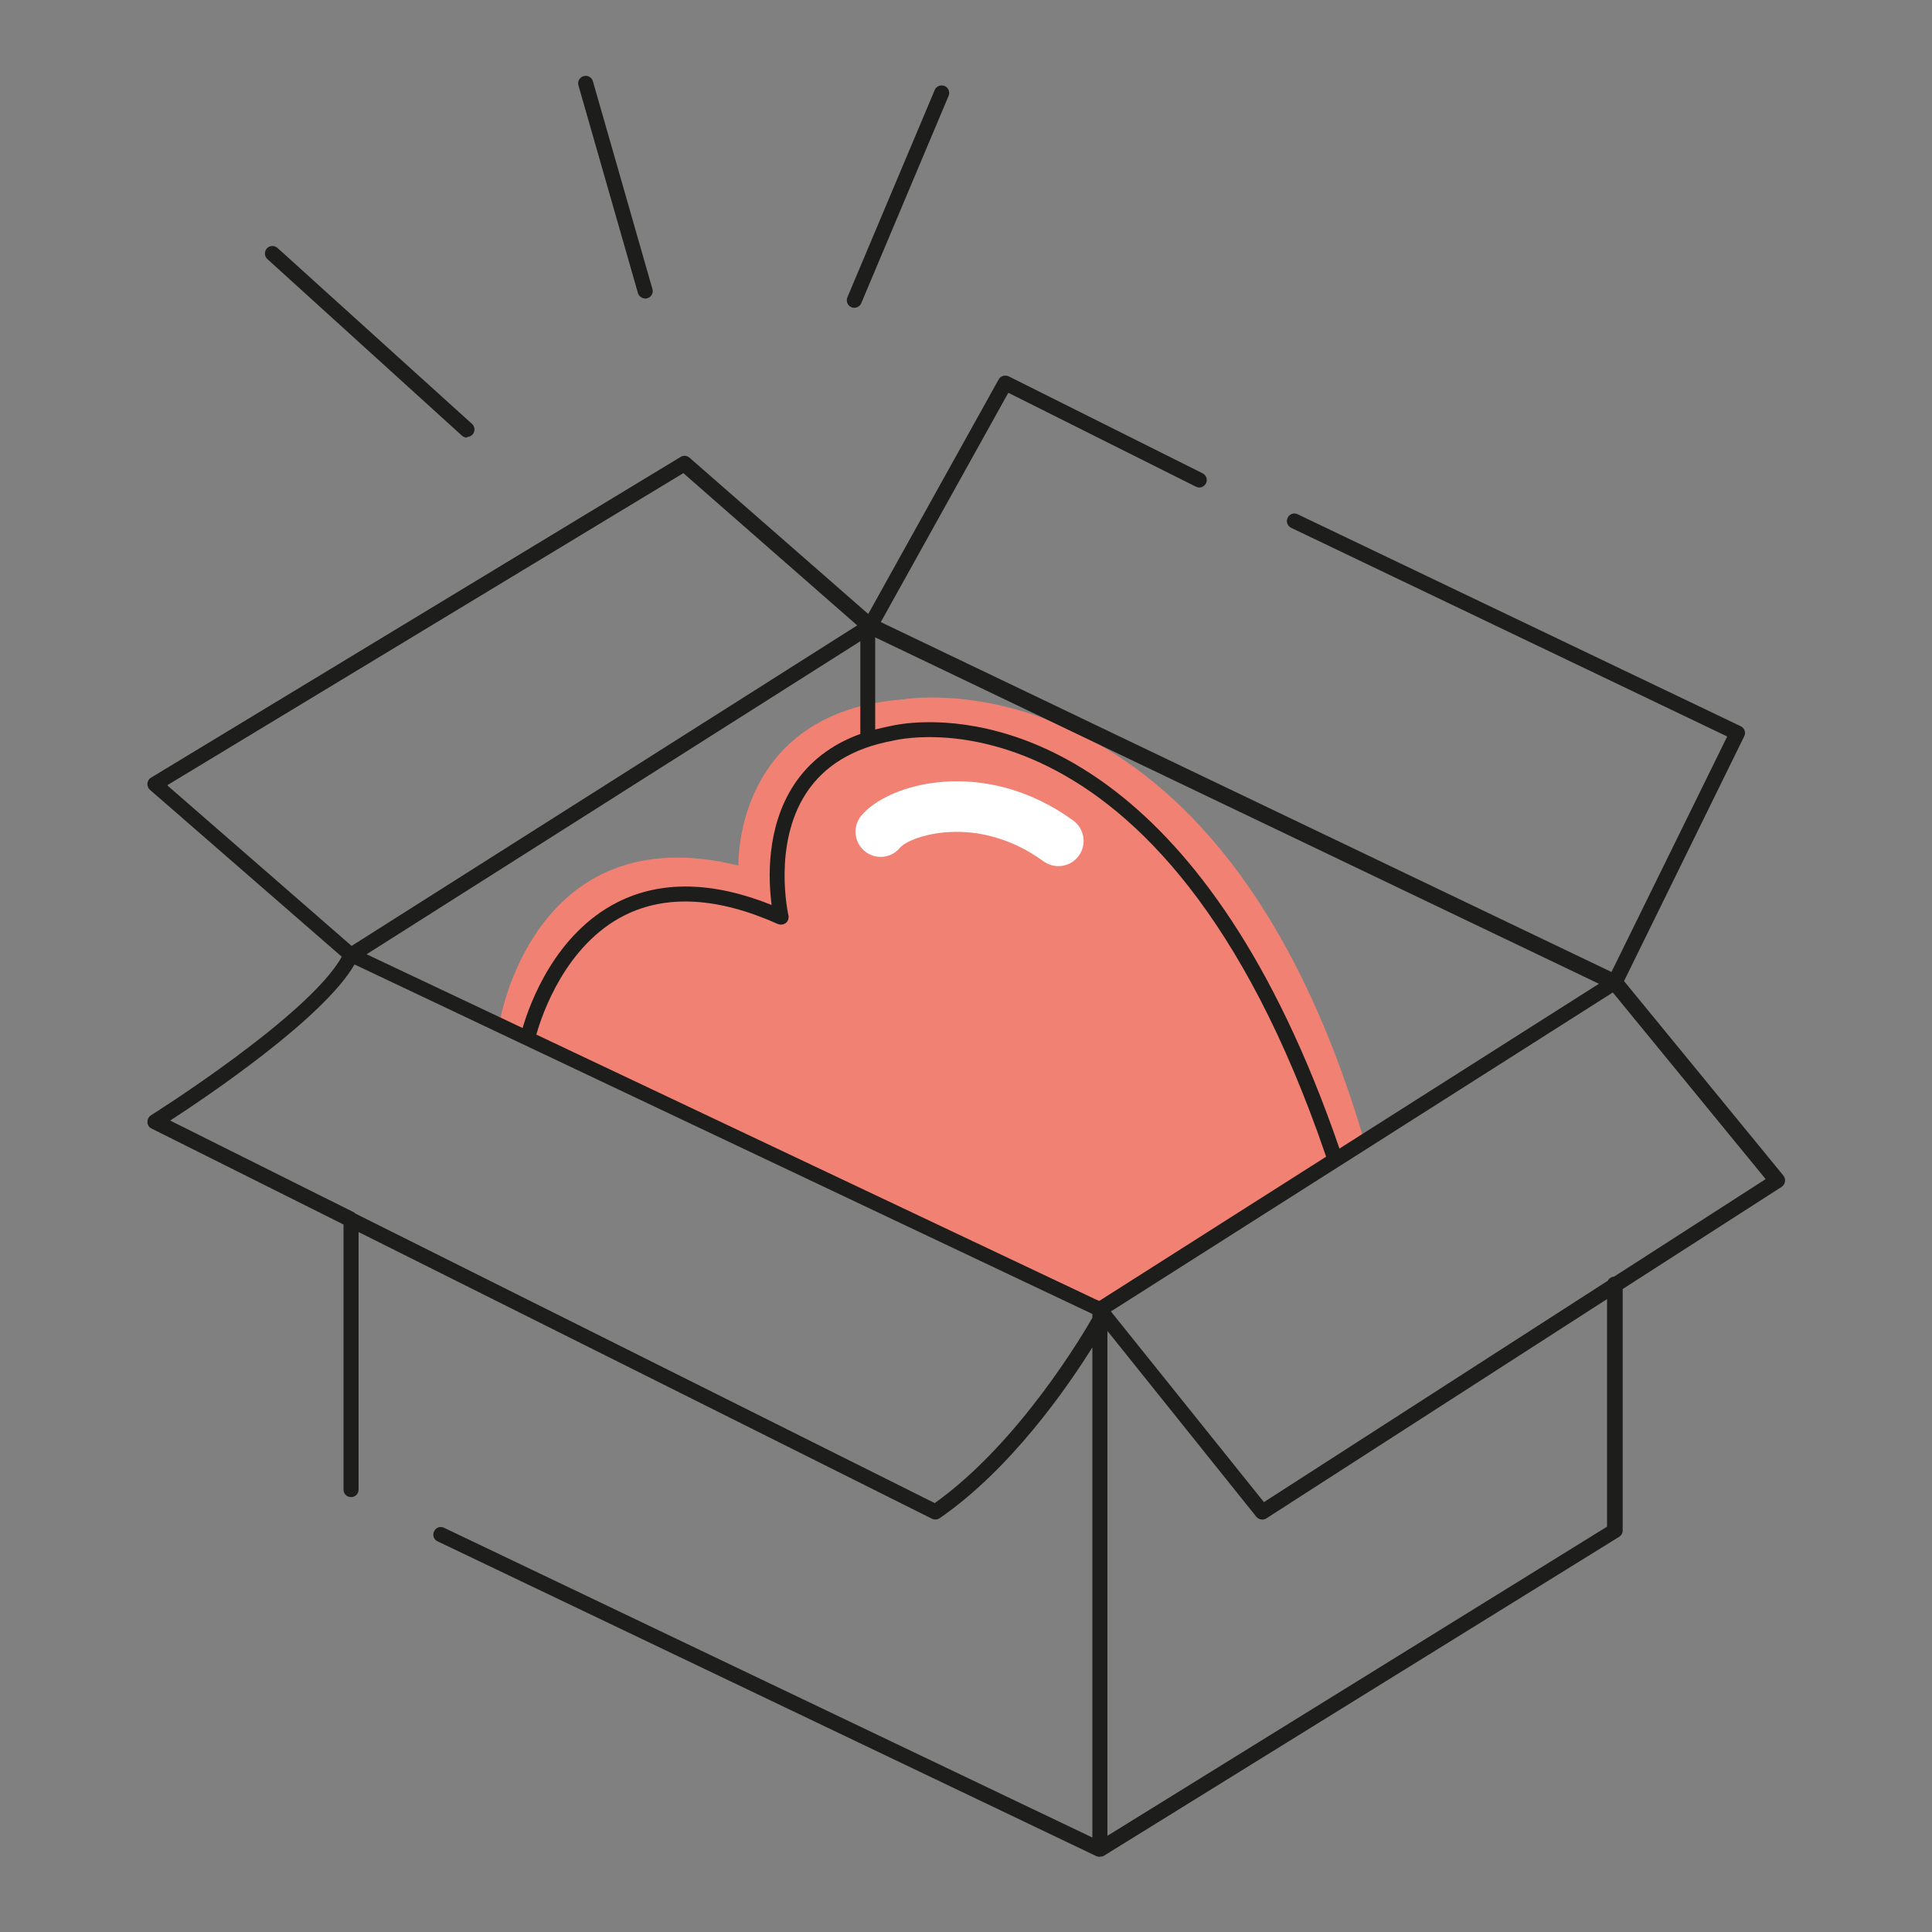 <?xml version="1.0" encoding="UTF-8"?><svg id="a" xmlns="http://www.w3.org/2000/svg" viewBox="0 0 100 100"><rect x="0" y="0" width="100" height="100" fill="#808080" stroke="none"/><defs><style>.b{fill:#fff;}.c{fill:#f08173;}.d{fill:#1d1d1b;}</style></defs><path class="c" d="M25.86,52.92s1.72-10.74,12.36-8.12c0,0-.26-7.94,8.52-8.6,0,0,16.26-2.89,23.84,22.74l-13.27,8.43s-1.07-.07-2.56-.78c-1.49-.7-28.9-13.68-28.9-13.68"/><path class="b" d="M54.78,44.83c-.27,0-.53-.08-.77-.25-3.45-2.51-6.93-1.3-7.43-.7-.46,.56-1.28,.63-1.83,.17-.55-.46-.63-1.28-.17-1.83,1.39-1.69,6.39-3.08,10.97,.25,.58,.42,.71,1.24,.29,1.82-.25,.35-.65,.54-1.05,.54Z"/><path class="d" d="M56.93,96.11s-.1,0-.15-.03h-.02l-34.11-16.3c-.2-.09-.28-.33-.18-.52,.09-.2,.33-.28,.52-.18l33.55,16.03v-25.37c-1.3,2.08-4.22,6.3-7.9,8.84-.12,.08-.27,.09-.4,.03l-29.68-14.84v13.33c0,.22-.17,.39-.39,.39s-.39-.17-.39-.39v-13.72l-9.94-4.97c-.13-.06-.21-.19-.21-.33,0-.14,.06-.27,.18-.35,.08-.05,8.18-5.15,9.88-8.21l-9.93-8.64c-.09-.08-.14-.2-.13-.33,.01-.12,.08-.24,.19-.3l27.41-16.6c.15-.09,.33-.07,.46,.04l9.25,8.09,6.75-12.14c.1-.18,.33-.25,.52-.16l10.04,5.02c.19,.1,.27,.33,.17,.52-.1,.19-.33,.27-.52,.17l-9.71-4.86-6.6,11.87,37.82,18.11,5.99-12.19-22.57-10.8c-.19-.09-.28-.33-.18-.52,.09-.2,.33-.28,.52-.18l22.93,10.97c.09,.04,.17,.13,.2,.22s.03,.21-.02,.3l-6.22,12.67,8.25,10.07c.07,.09,.1,.2,.08,.31-.02,.11-.08,.21-.17,.27l-8.23,5.29v12.5c0,.13-.07,.26-.19,.33l-26.64,16.49s-.03,.02-.05,.03h0s-.04,.02-.07,.02h0s-.06,.01-.09,.01Zm.39-27.23v26.14l25.86-16v-11.78l-17.63,11.35c-.17,.11-.39,.07-.52-.08l-7.71-9.62Zm-38.97-6.09l30.03,15.01c4.38-3.12,7.72-8.82,8.16-9.59v-.2l-29.39-13.92h0l-8.8-4.17c-1.6,2.78-7.62,6.83-9.54,8.08l9.53,4.76h.02Zm39.15,5.09l7.92,9.87,17.8-11.46c.06-.12,.18-.2,.32-.21l7.85-5.05-7.91-9.66-14.13,8.98s-.03,.02-.05,.03l-11.8,7.5Zm-29.74-14.33l29.13,13.79,11.75-7.47c-8.54-25.07-22.29-21.57-22.43-21.53-2.06,.38-3.55,1.29-4.48,2.71-1.75,2.67-.93,6.3-.92,6.33,.03,.14-.02,.3-.13,.39-.12,.09-.27,.11-.41,.06-3.1-1.39-5.78-1.54-7.95-.45-3.05,1.54-4.26,5.11-4.56,6.17Zm20.35-16.17c4.31,0,14.42,2.29,21.22,22.07l13.43-8.53-37.46-17.93v4.77c.24-.06,.49-.12,.74-.17,.03,0,.79-.21,2.06-.21Zm-29.14,12.01l8.08,3.82c.38-1.3,1.69-4.89,4.93-6.52,2.23-1.12,4.91-1.07,7.96,.15-.17-1.28-.3-3.99,1.15-6.21,.8-1.22,1.95-2.1,3.44-2.64v-4.8l-25.55,16.2Zm-10.3-8.73l9.53,8.3,26.17-16.59-9-7.88L8.68,40.63Zm15.5-18.01c-.09,0-.19-.03-.26-.1L13.84,13.41c-.16-.14-.17-.39-.03-.55,.14-.16,.39-.17,.55-.03l10.07,9.11c.16,.14,.17,.39,.03,.55-.08,.08-.18,.13-.29,.13Zm20.05-6.72c-.05,0-.1,0-.15-.03-.2-.08-.29-.31-.21-.51l4.52-10.73c.08-.2,.31-.29,.51-.21,.2,.08,.29,.31,.21,.51l-4.52,10.73c-.06,.15-.21,.24-.36,.24Zm-10.82-.48c-.17,0-.33-.11-.38-.28l-3.08-10.75c-.06-.21,.06-.42,.27-.48,.21-.06,.42,.06,.48,.27l3.08,10.75c.06,.21-.06,.42-.27,.48-.04,.01-.07,.02-.11,.02Z"/></svg>